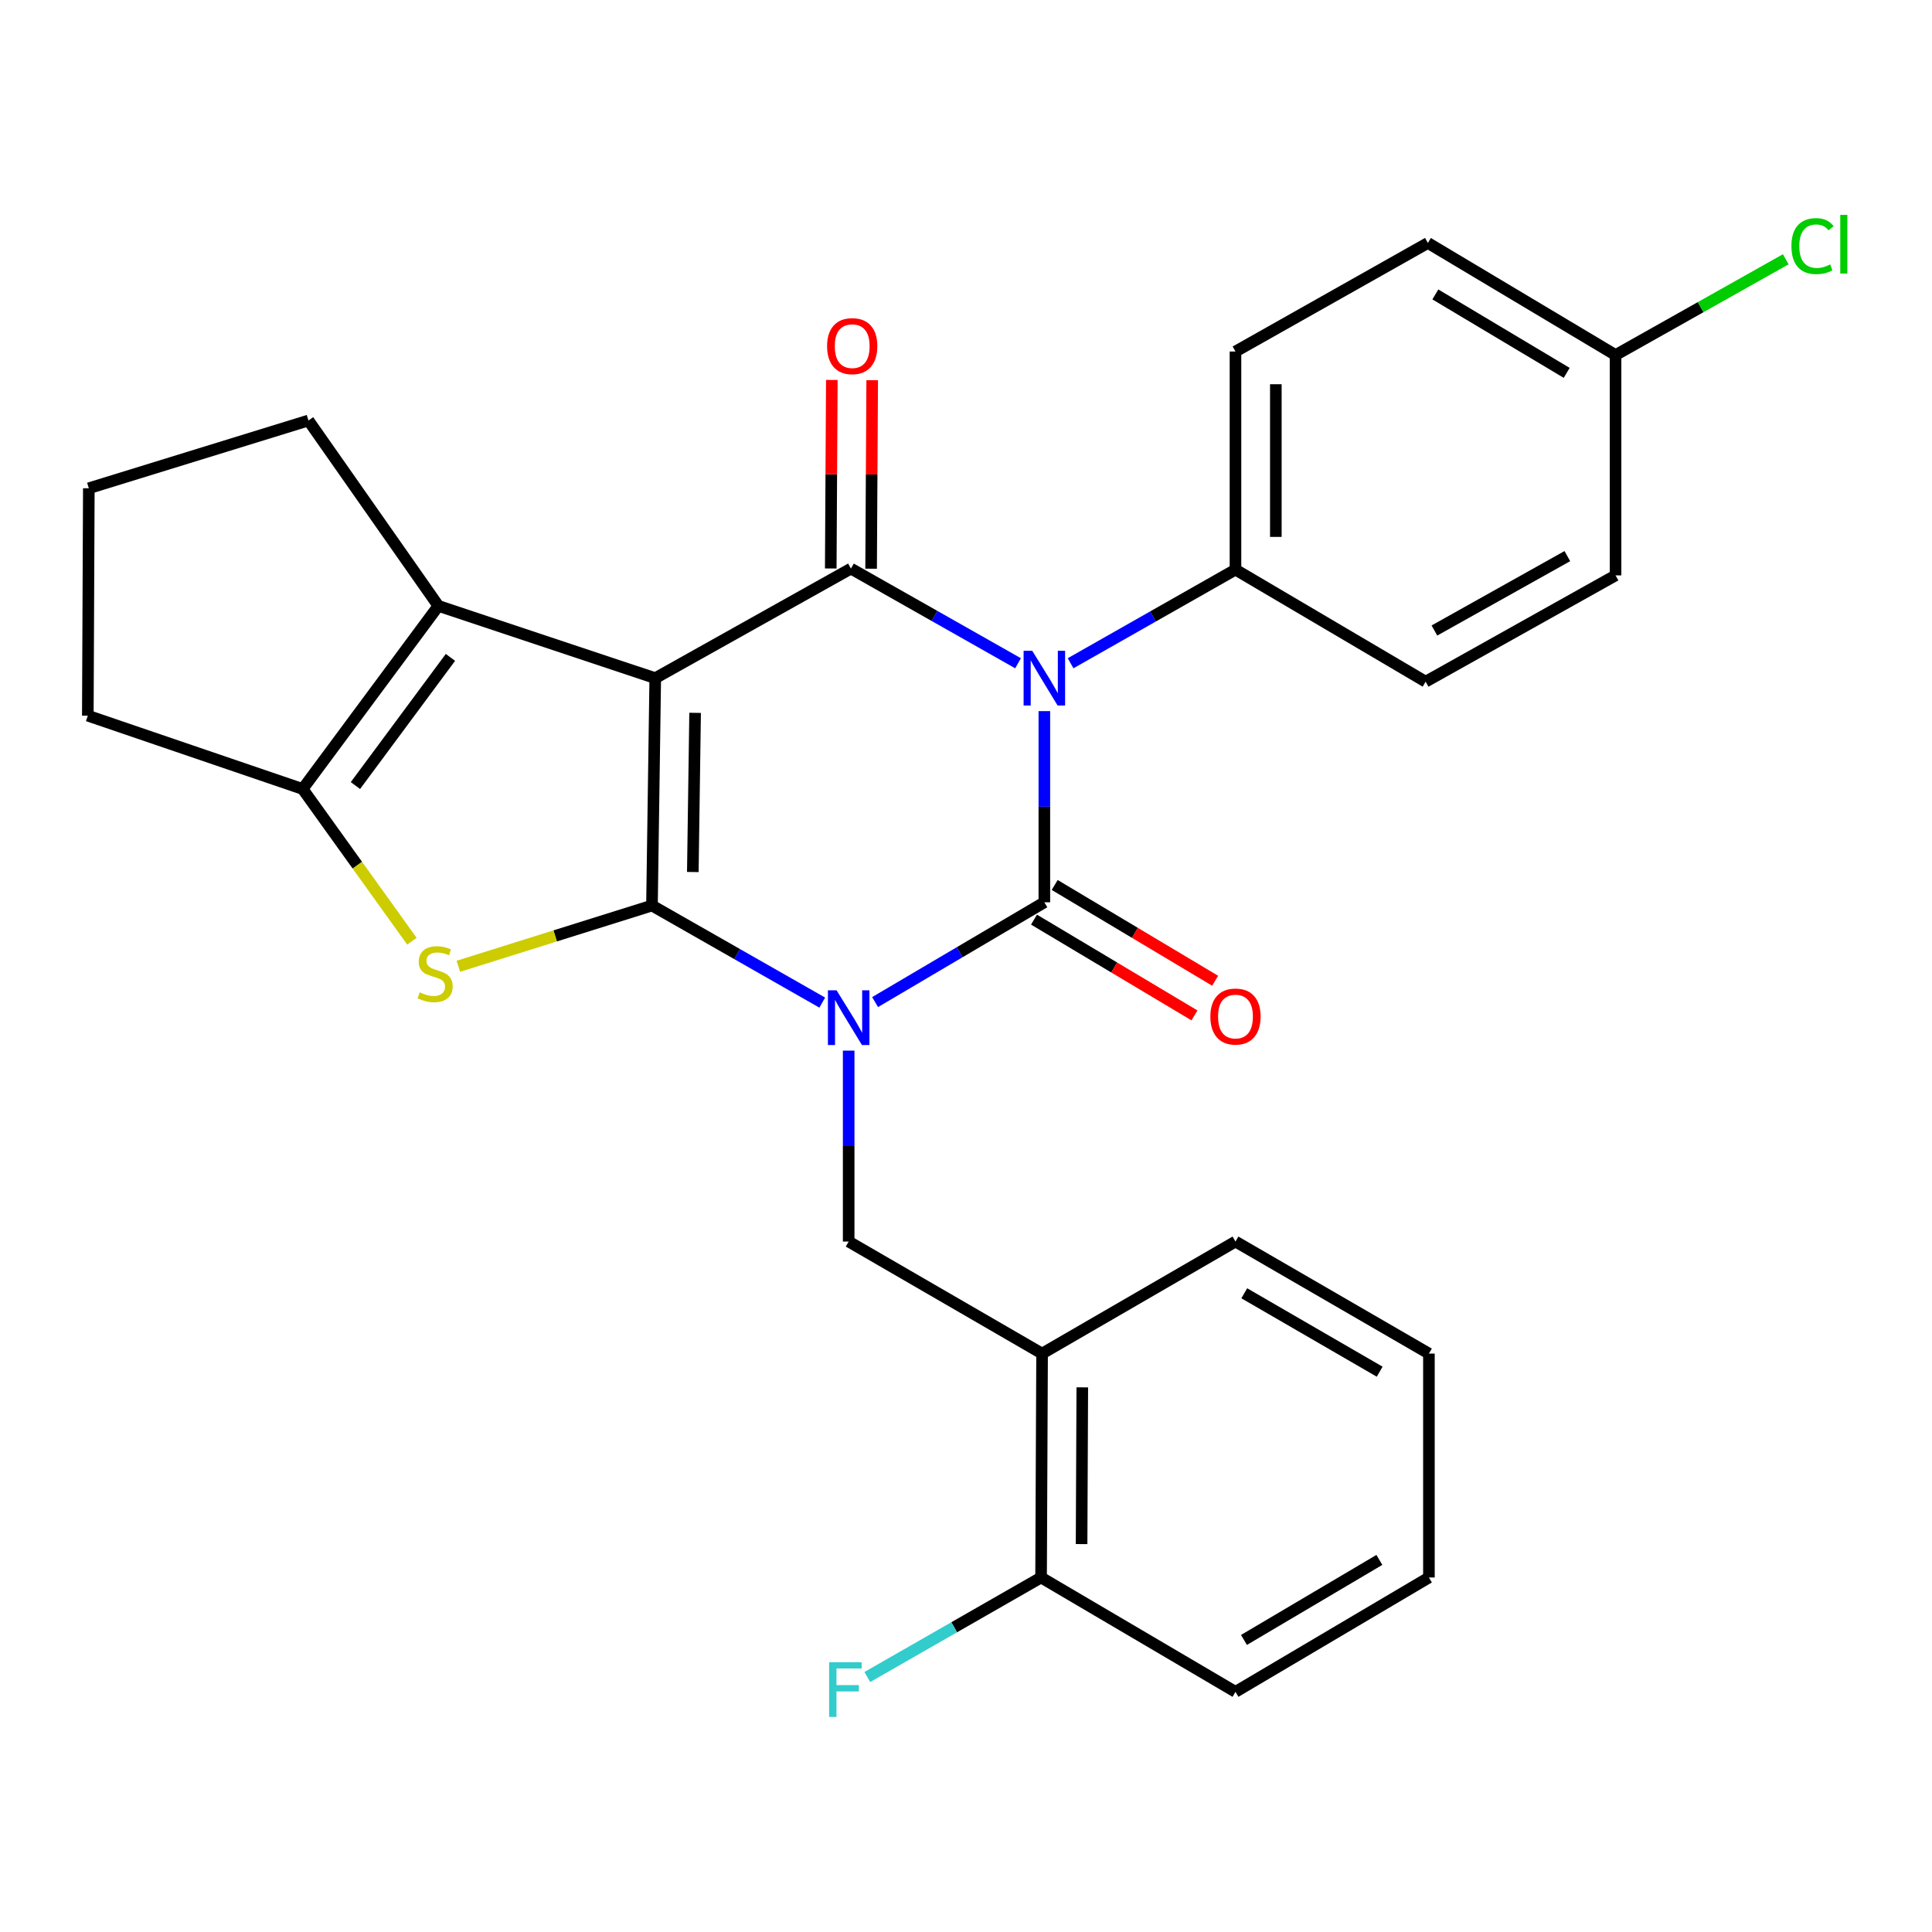 <?xml version='1.0' encoding='iso-8859-1'?>
<svg version='1.1' baseProfile='full'
              xmlns='http://www.w3.org/2000/svg'
                      xmlns:rdkit='http://www.rdkit.org/xml'
                      xmlns:xlink='http://www.w3.org/1999/xlink'
                  xml:space='preserve'
width='1000px' height='1000px' viewBox='0 0 1000 1000'>
<!-- END OF HEADER -->
<rect style='opacity:1.0;fill:#FFFFFF;stroke:none' width='1000' height='1000' x='0' y='0'> </rect>
<path class='bond-0' d='M 425.599,518.95 L 381.53,493.829' style='fill:none;fill-rule:evenodd;stroke:#0000FF;stroke-width:6px;stroke-linecap:butt;stroke-linejoin:miter;stroke-opacity:1' />
<path class='bond-0' d='M 381.53,493.829 L 337.461,468.707' style='fill:none;fill-rule:evenodd;stroke:#000000;stroke-width:6px;stroke-linecap:butt;stroke-linejoin:miter;stroke-opacity:1' />
<path class='bond-2' d='M 452.948,518.677 L 496.751,492.851' style='fill:none;fill-rule:evenodd;stroke:#0000FF;stroke-width:6px;stroke-linecap:butt;stroke-linejoin:miter;stroke-opacity:1' />
<path class='bond-2' d='M 496.751,492.851 L 540.554,467.025' style='fill:none;fill-rule:evenodd;stroke:#000000;stroke-width:6px;stroke-linecap:butt;stroke-linejoin:miter;stroke-opacity:1' />
<path class='bond-8' d='M 439.269,543.799 L 439.269,593.212' style='fill:none;fill-rule:evenodd;stroke:#0000FF;stroke-width:6px;stroke-linecap:butt;stroke-linejoin:miter;stroke-opacity:1' />
<path class='bond-8' d='M 439.269,593.212 L 439.269,642.626' style='fill:none;fill-rule:evenodd;stroke:#000000;stroke-width:6px;stroke-linecap:butt;stroke-linejoin:miter;stroke-opacity:1' />
<path class='bond-1' d='M 337.461,468.707 L 339.156,351.014' style='fill:none;fill-rule:evenodd;stroke:#000000;stroke-width:6px;stroke-linecap:butt;stroke-linejoin:miter;stroke-opacity:1' />
<path class='bond-1' d='M 358.602,451.354 L 359.788,368.968' style='fill:none;fill-rule:evenodd;stroke:#000000;stroke-width:6px;stroke-linecap:butt;stroke-linejoin:miter;stroke-opacity:1' />
<path class='bond-5' d='M 337.461,468.707 L 287.352,484.426' style='fill:none;fill-rule:evenodd;stroke:#000000;stroke-width:6px;stroke-linecap:butt;stroke-linejoin:miter;stroke-opacity:1' />
<path class='bond-5' d='M 287.352,484.426 L 237.242,500.145' style='fill:none;fill-rule:evenodd;stroke:#CCCC00;stroke-width:6px;stroke-linecap:butt;stroke-linejoin:miter;stroke-opacity:1' />
<path class='bond-6' d='M 339.156,351.014 L 226.904,313.612' style='fill:none;fill-rule:evenodd;stroke:#000000;stroke-width:6px;stroke-linecap:butt;stroke-linejoin:miter;stroke-opacity:1' />
<path class='bond-28' d='M 339.156,351.014 L 440.441,294.302' style='fill:none;fill-rule:evenodd;stroke:#000000;stroke-width:6px;stroke-linecap:butt;stroke-linejoin:miter;stroke-opacity:1' />
<path class='bond-3' d='M 540.554,467.025 L 540.554,417.549' style='fill:none;fill-rule:evenodd;stroke:#000000;stroke-width:6px;stroke-linecap:butt;stroke-linejoin:miter;stroke-opacity:1' />
<path class='bond-3' d='M 540.554,417.549 L 540.554,368.074' style='fill:none;fill-rule:evenodd;stroke:#0000FF;stroke-width:6px;stroke-linecap:butt;stroke-linejoin:miter;stroke-opacity:1' />
<path class='bond-11' d='M 535.2,475.993 L 576.725,500.781' style='fill:none;fill-rule:evenodd;stroke:#000000;stroke-width:6px;stroke-linecap:butt;stroke-linejoin:miter;stroke-opacity:1' />
<path class='bond-11' d='M 576.725,500.781 L 618.249,525.569' style='fill:none;fill-rule:evenodd;stroke:#FF0000;stroke-width:6px;stroke-linecap:butt;stroke-linejoin:miter;stroke-opacity:1' />
<path class='bond-11' d='M 545.907,458.057 L 587.431,482.845' style='fill:none;fill-rule:evenodd;stroke:#000000;stroke-width:6px;stroke-linecap:butt;stroke-linejoin:miter;stroke-opacity:1' />
<path class='bond-11' d='M 587.431,482.845 L 628.956,507.633' style='fill:none;fill-rule:evenodd;stroke:#FF0000;stroke-width:6px;stroke-linecap:butt;stroke-linejoin:miter;stroke-opacity:1' />
<path class='bond-4' d='M 526.937,343.3 L 483.689,318.801' style='fill:none;fill-rule:evenodd;stroke:#0000FF;stroke-width:6px;stroke-linecap:butt;stroke-linejoin:miter;stroke-opacity:1' />
<path class='bond-4' d='M 483.689,318.801 L 440.441,294.302' style='fill:none;fill-rule:evenodd;stroke:#000000;stroke-width:6px;stroke-linecap:butt;stroke-linejoin:miter;stroke-opacity:1' />
<path class='bond-9' d='M 554.138,343.3 L 596.81,319.068' style='fill:none;fill-rule:evenodd;stroke:#0000FF;stroke-width:6px;stroke-linecap:butt;stroke-linejoin:miter;stroke-opacity:1' />
<path class='bond-9' d='M 596.81,319.068 L 639.483,294.836' style='fill:none;fill-rule:evenodd;stroke:#000000;stroke-width:6px;stroke-linecap:butt;stroke-linejoin:miter;stroke-opacity:1' />
<path class='bond-12' d='M 450.885,294.362 L 451.165,245.571' style='fill:none;fill-rule:evenodd;stroke:#000000;stroke-width:6px;stroke-linecap:butt;stroke-linejoin:miter;stroke-opacity:1' />
<path class='bond-12' d='M 451.165,245.571 L 451.445,196.78' style='fill:none;fill-rule:evenodd;stroke:#FF0000;stroke-width:6px;stroke-linecap:butt;stroke-linejoin:miter;stroke-opacity:1' />
<path class='bond-12' d='M 429.997,294.242 L 430.277,245.451' style='fill:none;fill-rule:evenodd;stroke:#000000;stroke-width:6px;stroke-linecap:butt;stroke-linejoin:miter;stroke-opacity:1' />
<path class='bond-12' d='M 430.277,245.451 L 430.557,196.66' style='fill:none;fill-rule:evenodd;stroke:#FF0000;stroke-width:6px;stroke-linecap:butt;stroke-linejoin:miter;stroke-opacity:1' />
<path class='bond-7' d='M 213.202,487.168 L 184.926,447.772' style='fill:none;fill-rule:evenodd;stroke:#CCCC00;stroke-width:6px;stroke-linecap:butt;stroke-linejoin:miter;stroke-opacity:1' />
<path class='bond-7' d='M 184.926,447.772 L 156.65,408.375' style='fill:none;fill-rule:evenodd;stroke:#000000;stroke-width:6px;stroke-linecap:butt;stroke-linejoin:miter;stroke-opacity:1' />
<path class='bond-16' d='M 226.904,313.612 L 159.656,217.653' style='fill:none;fill-rule:evenodd;stroke:#000000;stroke-width:6px;stroke-linecap:butt;stroke-linejoin:miter;stroke-opacity:1' />
<path class='bond-29' d='M 226.904,313.612 L 156.65,408.375' style='fill:none;fill-rule:evenodd;stroke:#000000;stroke-width:6px;stroke-linecap:butt;stroke-linejoin:miter;stroke-opacity:1' />
<path class='bond-29' d='M 233.146,340.266 L 183.968,406.601' style='fill:none;fill-rule:evenodd;stroke:#000000;stroke-width:6px;stroke-linecap:butt;stroke-linejoin:miter;stroke-opacity:1' />
<path class='bond-19' d='M 156.65,408.375 L 45.455,370.428' style='fill:none;fill-rule:evenodd;stroke:#000000;stroke-width:6px;stroke-linecap:butt;stroke-linejoin:miter;stroke-opacity:1' />
<path class='bond-10' d='M 439.269,642.626 L 539.382,700.614' style='fill:none;fill-rule:evenodd;stroke:#000000;stroke-width:6px;stroke-linecap:butt;stroke-linejoin:miter;stroke-opacity:1' />
<path class='bond-14' d='M 639.483,294.836 L 639.483,181.946' style='fill:none;fill-rule:evenodd;stroke:#000000;stroke-width:6px;stroke-linecap:butt;stroke-linejoin:miter;stroke-opacity:1' />
<path class='bond-14' d='M 660.371,277.902 L 660.371,198.879' style='fill:none;fill-rule:evenodd;stroke:#000000;stroke-width:6px;stroke-linecap:butt;stroke-linejoin:miter;stroke-opacity:1' />
<path class='bond-15' d='M 639.483,294.836 L 737.902,352.835' style='fill:none;fill-rule:evenodd;stroke:#000000;stroke-width:6px;stroke-linecap:butt;stroke-linejoin:miter;stroke-opacity:1' />
<path class='bond-13' d='M 539.382,700.614 L 538.859,816.509' style='fill:none;fill-rule:evenodd;stroke:#000000;stroke-width:6px;stroke-linecap:butt;stroke-linejoin:miter;stroke-opacity:1' />
<path class='bond-13' d='M 560.191,718.092 L 559.826,799.219' style='fill:none;fill-rule:evenodd;stroke:#000000;stroke-width:6px;stroke-linecap:butt;stroke-linejoin:miter;stroke-opacity:1' />
<path class='bond-23' d='M 539.382,700.614 L 639.483,642.626' style='fill:none;fill-rule:evenodd;stroke:#000000;stroke-width:6px;stroke-linecap:butt;stroke-linejoin:miter;stroke-opacity:1' />
<path class='bond-18' d='M 538.859,816.509 L 493.886,842.268' style='fill:none;fill-rule:evenodd;stroke:#000000;stroke-width:6px;stroke-linecap:butt;stroke-linejoin:miter;stroke-opacity:1' />
<path class='bond-18' d='M 493.886,842.268 L 448.912,868.027' style='fill:none;fill-rule:evenodd;stroke:#33CCCC;stroke-width:6px;stroke-linecap:butt;stroke-linejoin:miter;stroke-opacity:1' />
<path class='bond-25' d='M 538.859,816.509 L 639.483,875.693' style='fill:none;fill-rule:evenodd;stroke:#000000;stroke-width:6px;stroke-linecap:butt;stroke-linejoin:miter;stroke-opacity:1' />
<path class='bond-21' d='M 639.483,181.946 L 739.074,125.756' style='fill:none;fill-rule:evenodd;stroke:#000000;stroke-width:6px;stroke-linecap:butt;stroke-linejoin:miter;stroke-opacity:1' />
<path class='bond-20' d='M 737.902,352.835 L 836.204,297.818' style='fill:none;fill-rule:evenodd;stroke:#000000;stroke-width:6px;stroke-linecap:butt;stroke-linejoin:miter;stroke-opacity:1' />
<path class='bond-20' d='M 742.445,326.355 L 811.257,287.843' style='fill:none;fill-rule:evenodd;stroke:#000000;stroke-width:6px;stroke-linecap:butt;stroke-linejoin:miter;stroke-opacity:1' />
<path class='bond-32' d='M 159.656,217.653 L 45.977,252.722' style='fill:none;fill-rule:evenodd;stroke:#000000;stroke-width:6px;stroke-linecap:butt;stroke-linejoin:miter;stroke-opacity:1' />
<path class='bond-17' d='M 836.204,183.768 L 836.204,297.818' style='fill:none;fill-rule:evenodd;stroke:#000000;stroke-width:6px;stroke-linecap:butt;stroke-linejoin:miter;stroke-opacity:1' />
<path class='bond-22' d='M 836.204,183.768 L 880.255,158.982' style='fill:none;fill-rule:evenodd;stroke:#000000;stroke-width:6px;stroke-linecap:butt;stroke-linejoin:miter;stroke-opacity:1' />
<path class='bond-22' d='M 880.255,158.982 L 924.306,134.196' style='fill:none;fill-rule:evenodd;stroke:#00CC00;stroke-width:6px;stroke-linecap:butt;stroke-linejoin:miter;stroke-opacity:1' />
<path class='bond-31' d='M 836.204,183.768 L 739.074,125.756' style='fill:none;fill-rule:evenodd;stroke:#000000;stroke-width:6px;stroke-linecap:butt;stroke-linejoin:miter;stroke-opacity:1' />
<path class='bond-31' d='M 810.924,192.999 L 742.933,152.391' style='fill:none;fill-rule:evenodd;stroke:#000000;stroke-width:6px;stroke-linecap:butt;stroke-linejoin:miter;stroke-opacity:1' />
<path class='bond-24' d='M 45.455,370.428 L 45.977,252.722' style='fill:none;fill-rule:evenodd;stroke:#000000;stroke-width:6px;stroke-linecap:butt;stroke-linejoin:miter;stroke-opacity:1' />
<path class='bond-26' d='M 639.483,642.626 L 739.607,700.614' style='fill:none;fill-rule:evenodd;stroke:#000000;stroke-width:6px;stroke-linecap:butt;stroke-linejoin:miter;stroke-opacity:1' />
<path class='bond-26' d='M 644.033,669.4 L 714.12,709.991' style='fill:none;fill-rule:evenodd;stroke:#000000;stroke-width:6px;stroke-linecap:butt;stroke-linejoin:miter;stroke-opacity:1' />
<path class='bond-30' d='M 639.483,875.693 L 739.607,816.509' style='fill:none;fill-rule:evenodd;stroke:#000000;stroke-width:6px;stroke-linecap:butt;stroke-linejoin:miter;stroke-opacity:1' />
<path class='bond-30' d='M 643.873,848.833 L 713.96,807.405' style='fill:none;fill-rule:evenodd;stroke:#000000;stroke-width:6px;stroke-linecap:butt;stroke-linejoin:miter;stroke-opacity:1' />
<path class='bond-27' d='M 739.607,700.614 L 739.607,816.509' style='fill:none;fill-rule:evenodd;stroke:#000000;stroke-width:6px;stroke-linecap:butt;stroke-linejoin:miter;stroke-opacity:1' />
<path  class='atom-0' d='M 433.009 512.582
L 442.289 527.582
Q 443.209 529.062, 444.689 531.742
Q 446.169 534.422, 446.249 534.582
L 446.249 512.582
L 450.009 512.582
L 450.009 540.902
L 446.129 540.902
L 436.169 524.502
Q 435.009 522.582, 433.769 520.382
Q 432.569 518.182, 432.209 517.502
L 432.209 540.902
L 428.529 540.902
L 428.529 512.582
L 433.009 512.582
' fill='#0000FF'/>
<path  class='atom-4' d='M 534.294 336.854
L 543.574 351.854
Q 544.494 353.334, 545.974 356.014
Q 547.454 358.694, 547.534 358.854
L 547.534 336.854
L 551.294 336.854
L 551.294 365.174
L 547.414 365.174
L 537.454 348.774
Q 536.294 346.854, 535.054 344.654
Q 533.854 342.454, 533.494 341.774
L 533.494 365.174
L 529.814 365.174
L 529.814 336.854
L 534.294 336.854
' fill='#0000FF'/>
<path  class='atom-6' d='M 217.222 513.636
Q 217.542 513.756, 218.862 514.316
Q 220.182 514.876, 221.622 515.236
Q 223.102 515.556, 224.542 515.556
Q 227.222 515.556, 228.782 514.276
Q 230.342 512.956, 230.342 510.676
Q 230.342 509.116, 229.542 508.156
Q 228.782 507.196, 227.582 506.676
Q 226.382 506.156, 224.382 505.556
Q 221.862 504.796, 220.342 504.076
Q 218.862 503.356, 217.782 501.836
Q 216.742 500.316, 216.742 497.756
Q 216.742 494.196, 219.142 491.996
Q 221.582 489.796, 226.382 489.796
Q 229.662 489.796, 233.382 491.356
L 232.462 494.436
Q 229.062 493.036, 226.502 493.036
Q 223.742 493.036, 222.222 494.196
Q 220.702 495.316, 220.742 497.276
Q 220.742 498.796, 221.502 499.716
Q 222.302 500.636, 223.422 501.156
Q 224.582 501.676, 226.502 502.276
Q 229.062 503.076, 230.582 503.876
Q 232.102 504.676, 233.182 506.316
Q 234.302 507.916, 234.302 510.676
Q 234.302 514.596, 231.662 516.716
Q 229.062 518.796, 224.702 518.796
Q 222.182 518.796, 220.262 518.236
Q 218.382 517.716, 216.142 516.796
L 217.222 513.636
' fill='#CCCC00'/>
<path  class='atom-12' d='M 626.483 526.161
Q 626.483 519.361, 629.843 515.561
Q 633.203 511.761, 639.483 511.761
Q 645.763 511.761, 649.123 515.561
Q 652.483 519.361, 652.483 526.161
Q 652.483 533.041, 649.083 536.961
Q 645.683 540.841, 639.483 540.841
Q 633.243 540.841, 629.843 536.961
Q 626.483 533.081, 626.483 526.161
M 639.483 537.641
Q 643.803 537.641, 646.123 534.761
Q 648.483 531.841, 648.483 526.161
Q 648.483 520.601, 646.123 517.801
Q 643.803 514.961, 639.483 514.961
Q 635.163 514.961, 632.803 517.761
Q 630.483 520.561, 630.483 526.161
Q 630.483 531.881, 632.803 534.761
Q 635.163 537.641, 639.483 537.641
' fill='#FF0000'/>
<path  class='atom-13' d='M 428.102 179.16
Q 428.102 172.36, 431.462 168.56
Q 434.822 164.76, 441.102 164.76
Q 447.382 164.76, 450.742 168.56
Q 454.102 172.36, 454.102 179.16
Q 454.102 186.04, 450.702 189.96
Q 447.302 193.84, 441.102 193.84
Q 434.862 193.84, 431.462 189.96
Q 428.102 186.08, 428.102 179.16
M 441.102 190.64
Q 445.422 190.64, 447.742 187.76
Q 450.102 184.84, 450.102 179.16
Q 450.102 173.6, 447.742 170.8
Q 445.422 167.96, 441.102 167.96
Q 436.782 167.96, 434.422 170.76
Q 432.102 173.56, 432.102 179.16
Q 432.102 184.88, 434.422 187.76
Q 436.782 190.64, 441.102 190.64
' fill='#FF0000'/>
<path  class='atom-19' d='M 429.154 860.361
L 445.994 860.361
L 445.994 863.601
L 432.954 863.601
L 432.954 872.201
L 444.554 872.201
L 444.554 875.481
L 432.954 875.481
L 432.954 888.681
L 429.154 888.681
L 429.154 860.361
' fill='#33CCCC'/>
<path  class='atom-23' d='M 927.231 127.386
Q 927.231 120.346, 930.511 116.666
Q 933.831 112.946, 940.111 112.946
Q 945.951 112.946, 949.071 117.066
L 946.431 119.226
Q 944.151 116.226, 940.111 116.226
Q 935.831 116.226, 933.551 119.106
Q 931.311 121.946, 931.311 127.386
Q 931.311 132.986, 933.631 135.866
Q 935.991 138.746, 940.551 138.746
Q 943.671 138.746, 947.311 136.866
L 948.431 139.866
Q 946.951 140.826, 944.711 141.386
Q 942.471 141.946, 939.991 141.946
Q 933.831 141.946, 930.511 138.186
Q 927.231 134.426, 927.231 127.386
' fill='#00CC00'/>
<path  class='atom-23' d='M 952.511 111.226
L 956.191 111.226
L 956.191 141.586
L 952.511 141.586
L 952.511 111.226
' fill='#00CC00'/>
</svg>
